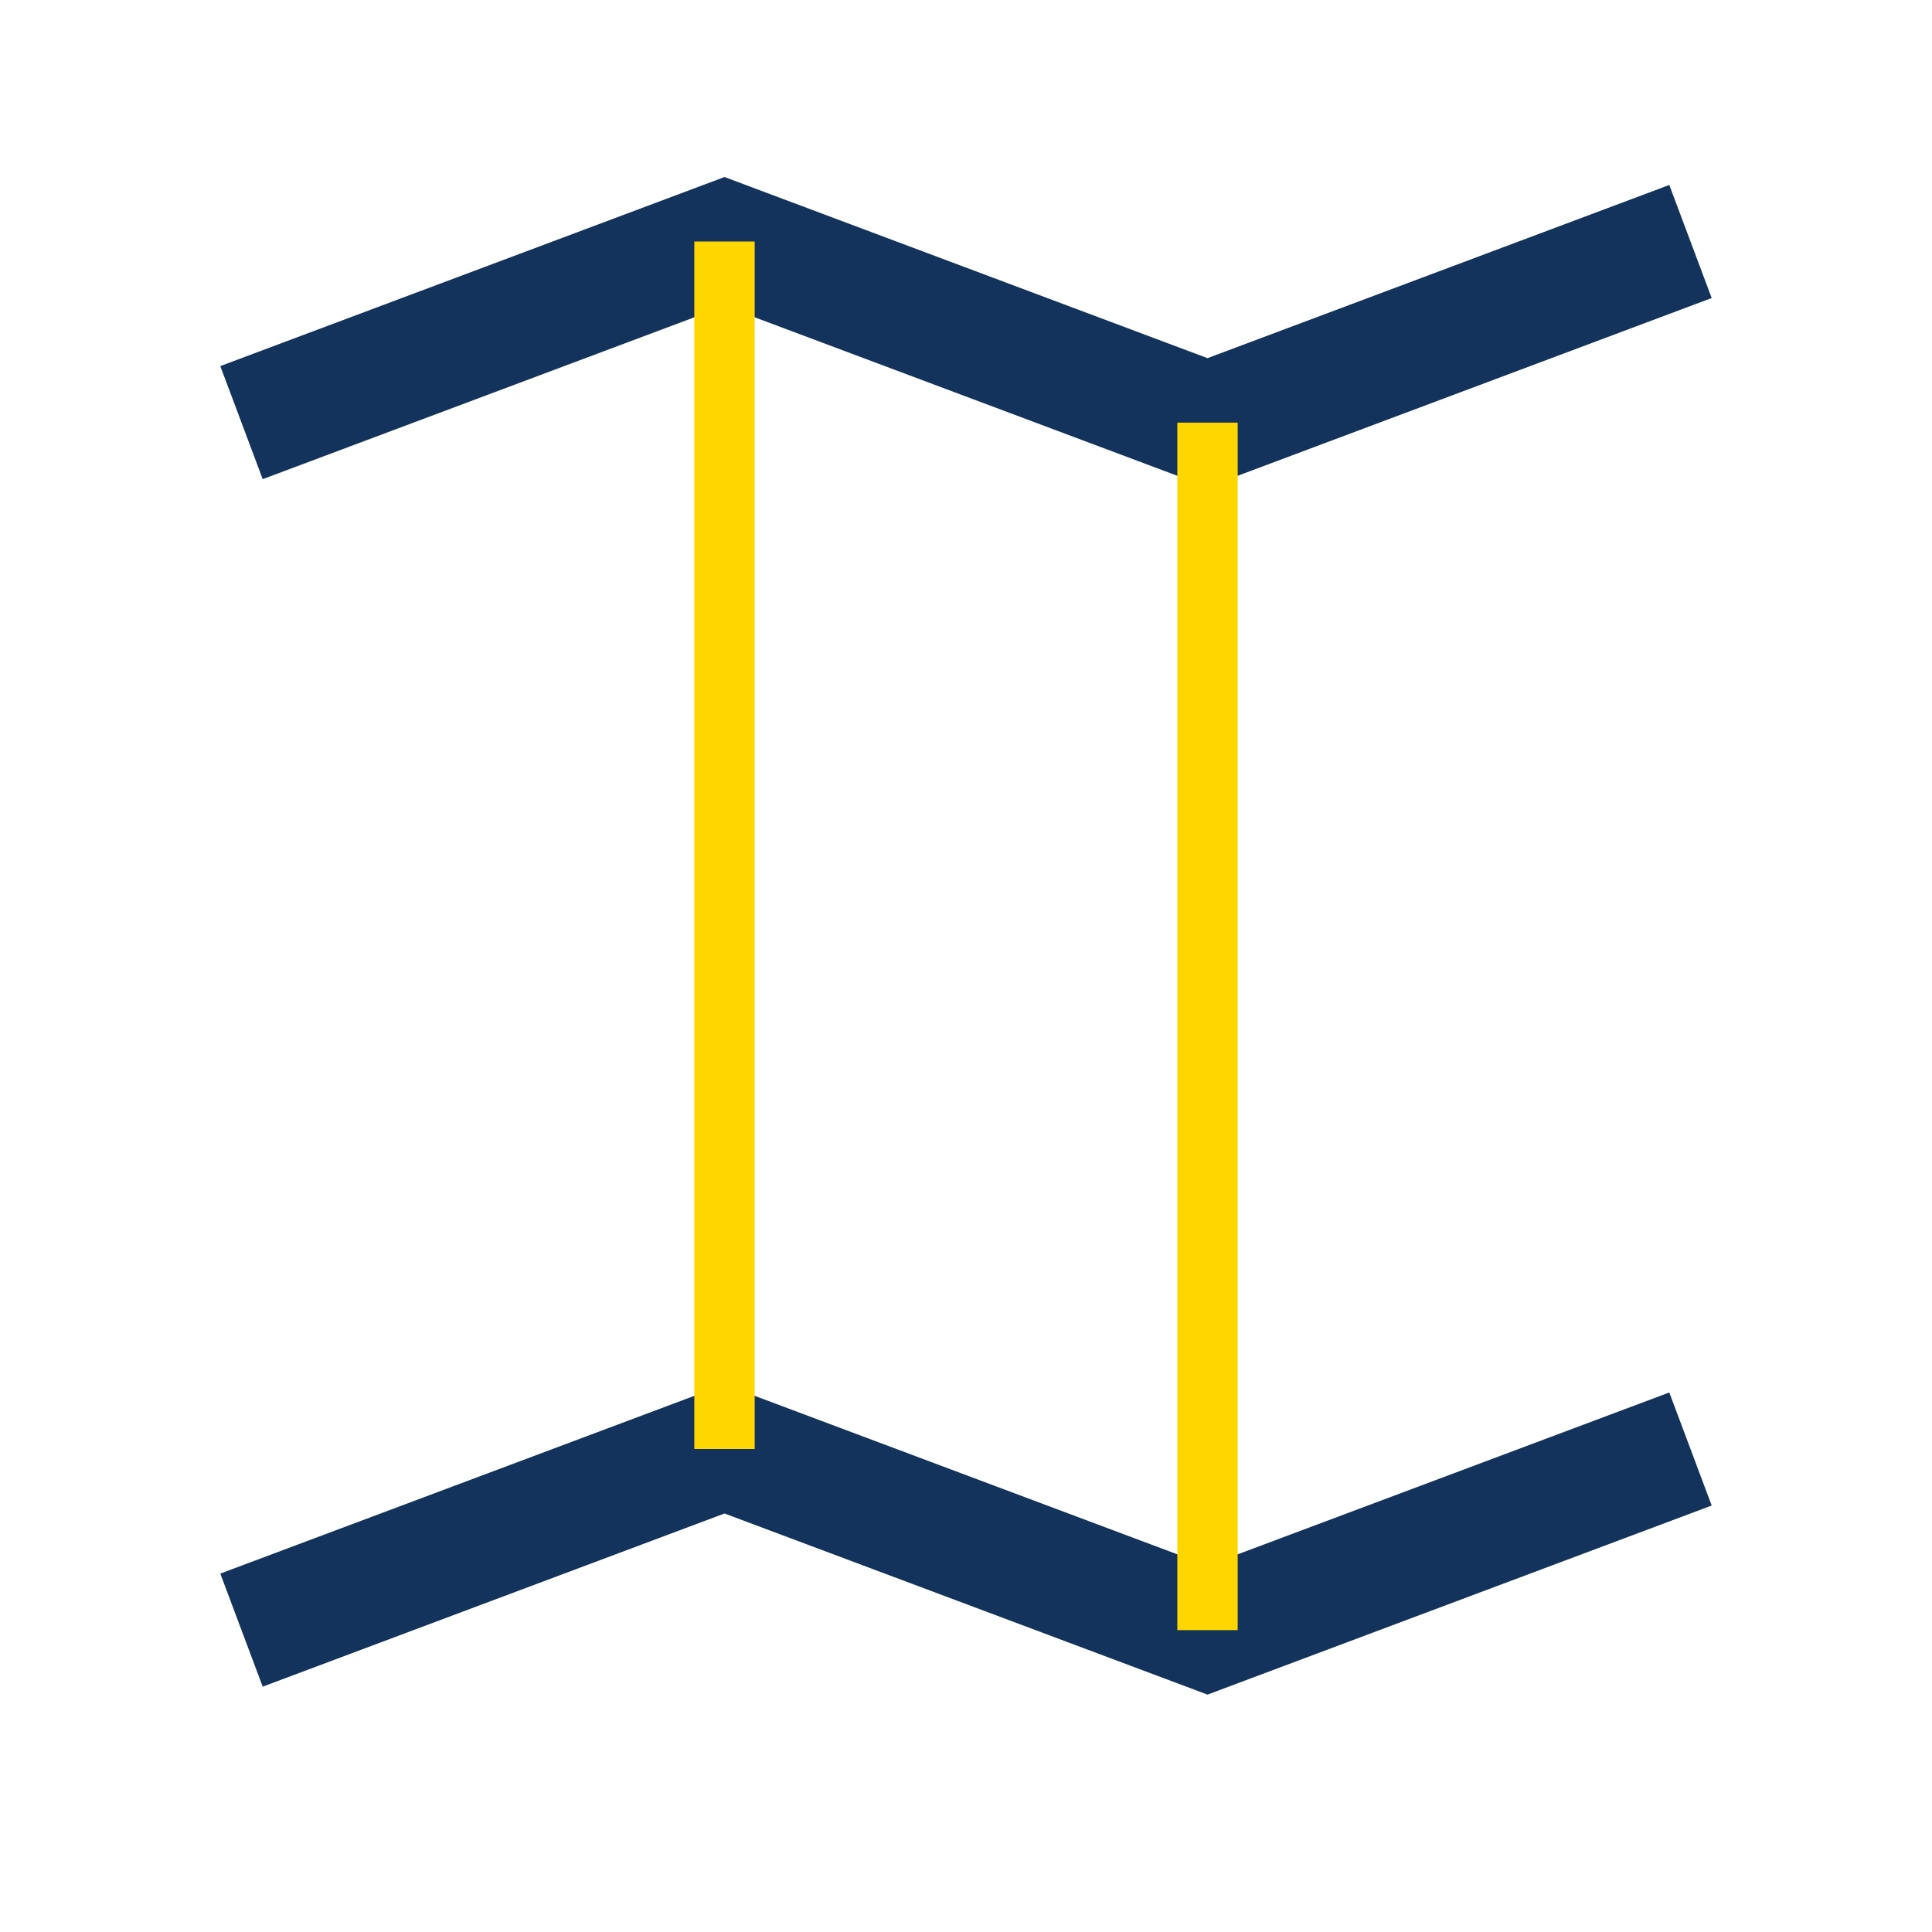<?xml version="1.0" encoding="UTF-8"?>
<svg xmlns="http://www.w3.org/2000/svg" width="32" height="32" viewBox="0 0 32 32"><polyline points="4 7 12 4 20 7 28 4" fill="none" stroke="#13335C" stroke-width="2"/><polyline points="4 27 12 24 20 27 28 24" fill="none" stroke="#13335C" stroke-width="2"/><line x1="12" y1="4" x2="12" y2="24" stroke="#FFD700"/><line x1="20" y1="7" x2="20" y2="27" stroke="#FFD700"/></svg>